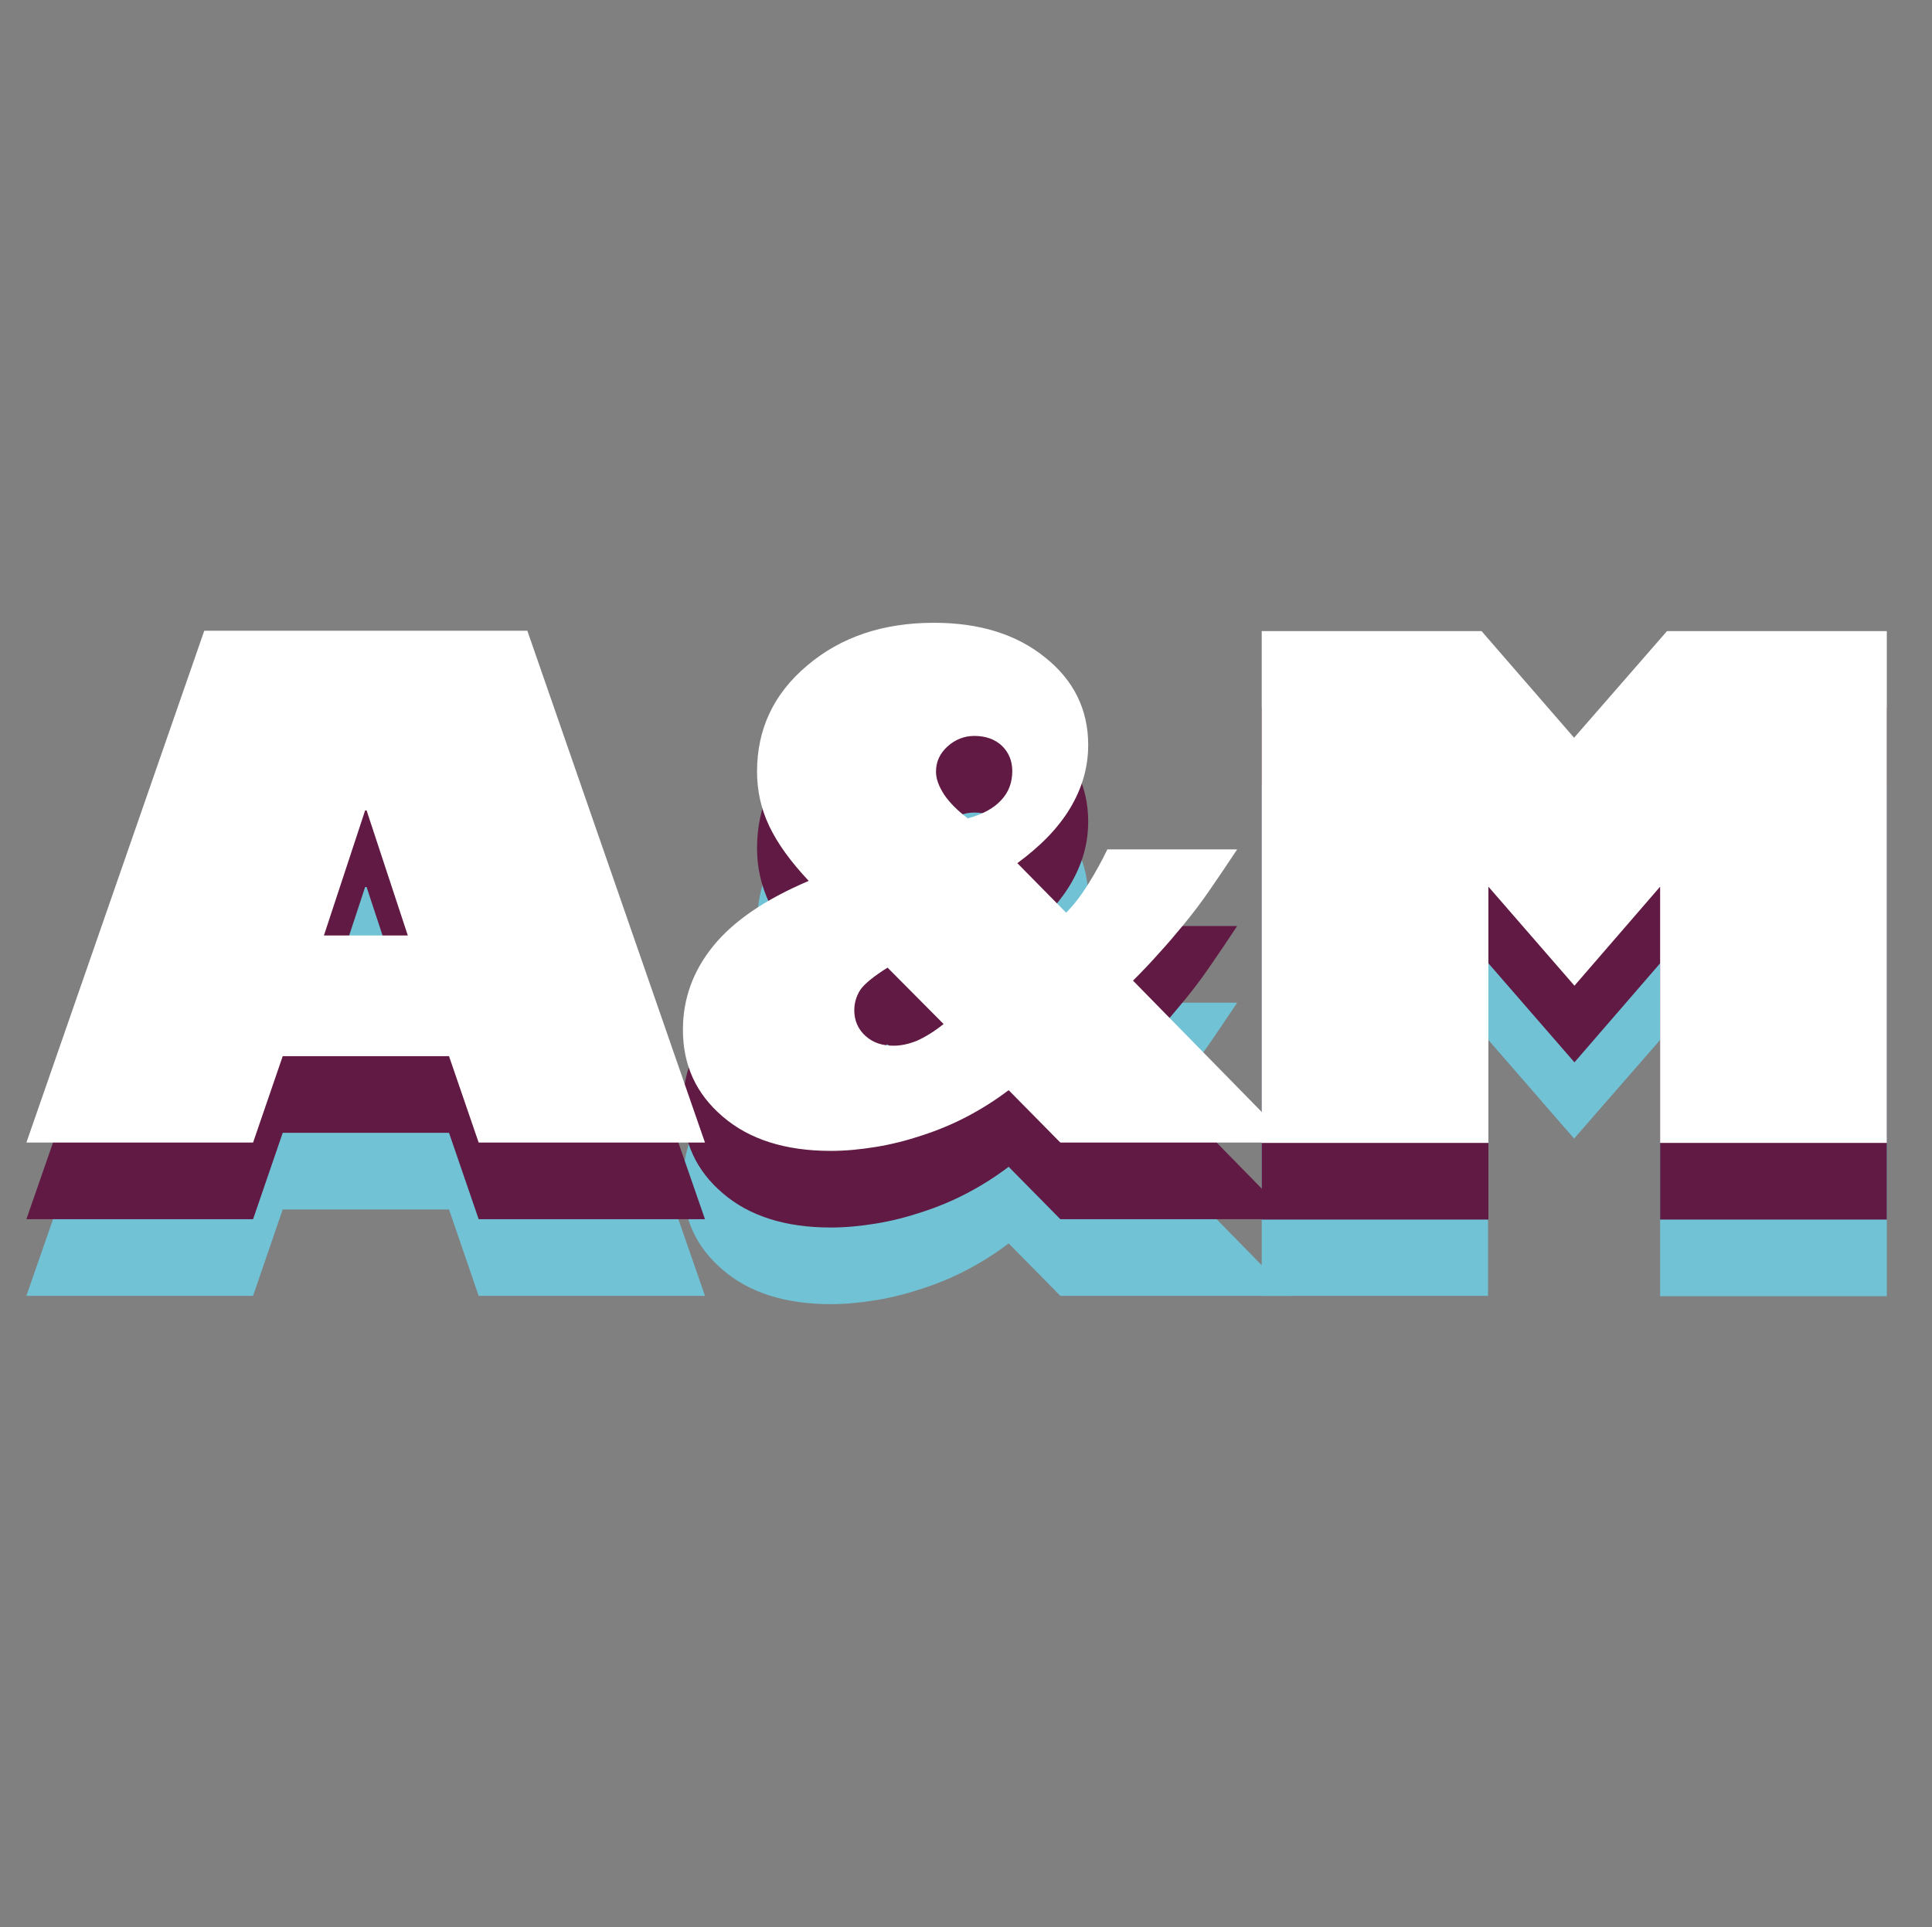 <?xml version="1.0" encoding="utf-8"?>
<!-- Generator: Adobe Illustrator 28.1.0, SVG Export Plug-In . SVG Version: 6.00 Build 0)  -->
<svg version="1.1" id="Layer_1" xmlns="http://www.w3.org/2000/svg" xmlns:xlink="http://www.w3.org/1999/xlink" x="0px" y="0px"
	 viewBox="0 0 534.4 533.2" style="enable-background:new 0 0 534.4 533.2;" xml:space="preserve">
<rect x="0" y="0" width="534.4" height="533.2" fill="#808080" stroke="none"/>
<style type="text/css">
	.st0{fill:#71C2D5;}
	.st1{fill:#611A43;}
	.st2{fill:#FFFFFF;}
</style>
<g>
	<path class="st0" d="M145.9,217L195,358.5h-62.6l-8.2-23.9h-46l-8.2,23.9H7.3L56.5,217H145.9z M89.6,301.2h23.2l-11.4-34.6H101
		L89.6,301.2z"/>
	<path class="st0" d="M301,248.5c0,6.2-1.7,12-5,17.5c-3.3,5.5-8.2,10.5-14.6,15.2l13.5,13.7c2.1-2.1,4.1-4.7,6.1-7.9
		c2-3.2,3.7-6.3,5.3-9.6h35.9c-2.7,4.1-5.3,7.9-7.7,11.4c-2.4,3.5-4.8,6.6-7.1,9.4c-2.3,2.8-4.6,5.5-6.9,8c-2.3,2.6-4.7,5.1-7.1,7.5
		l43.9,44.8h-64l-14.3-14.5c-3.7,2.8-7.5,5.2-11.5,7.3c-4,2.1-8.1,3.8-12.4,5.2c-4.2,1.4-8.5,2.5-12.8,3.2
		c-4.3,0.7-8.4,1.1-12.5,1.1c-12.6,0-22.6-3.2-29.9-9.5c-7.4-6.3-11-14.3-11-24c0-8.6,2.8-16.3,8.4-23.2c5.6-6.9,14.4-12.9,26.4-18
		c-5-5.3-8.6-10.3-10.9-15.1c-2.3-4.8-3.4-9.9-3.4-15.1c0-11.8,4.6-21.6,13.9-29.4c9.3-7.9,21-11.8,35-11.8
		c12.7,0,22.9,3.2,30.8,9.6C297,230.6,301,238.7,301,248.5z M247.2,331.7c2.1,0,4.3-0.5,6.5-1.4c2.2-1,4.7-2.5,7.3-4.6l-15.5-15.6
		c-3.8,2.4-6.3,4.4-7.5,6.1c-1.1,1.7-1.7,3.6-1.7,5.7c0,2.8,1,5.2,3.1,7.1S244,331.7,247.2,331.7z M267.7,268.8
		c4.1-1.1,7.2-2.8,9.2-5c2.1-2.2,3.1-4.9,3.1-8.1c0-2.8-1-5.2-2.9-7c-1.9-1.8-4.5-2.7-7.6-2.7c-2.8,0-5.3,1-7.4,2.9
		c-2.1,1.9-3.2,4.2-3.2,7c0,2,0.8,4.1,2.3,6.4C262.7,264.5,264.9,266.7,267.7,268.8z"/>
	<path class="st0" d="M409.8,217l25.6,29.5l25.7-29.5h60.8v141.6h-62.7v-70.9L435.4,315l-23.8-27.4v70.9H349V217H409.8z"/>
</g>
<g>
	<path class="st1" d="M145.9,195.8L195,337.3h-62.6l-8.2-23.9h-46l-8.2,23.9H7.3l49.2-141.6H145.9z M89.6,280h23.2l-11.4-34.6H101
		L89.6,280z"/>
	<path class="st1" d="M301,227.3c0,6.2-1.7,12-5,17.5c-3.3,5.5-8.2,10.5-14.6,15.2l13.5,13.7c2.1-2.1,4.1-4.7,6.1-7.9
		c2-3.2,3.7-6.3,5.3-9.6h35.9c-2.7,4.1-5.3,7.9-7.7,11.4c-2.4,3.5-4.8,6.6-7.1,9.4c-2.3,2.8-4.6,5.5-6.9,8c-2.3,2.6-4.7,5.1-7.1,7.5
		l43.9,44.8h-64l-14.3-14.5c-3.7,2.8-7.5,5.2-11.5,7.3c-4,2.1-8.1,3.8-12.4,5.2c-4.2,1.4-8.5,2.5-12.8,3.2
		c-4.3,0.7-8.4,1.1-12.5,1.1c-12.6,0-22.6-3.2-29.9-9.5c-7.4-6.3-11-14.3-11-24c0-8.6,2.8-16.3,8.4-23.2c5.6-6.9,14.4-12.9,26.4-18
		c-5-5.3-8.6-10.3-10.9-15.1c-2.3-4.8-3.4-9.9-3.4-15.1c0-11.8,4.6-21.6,13.9-29.4c9.3-7.9,21-11.8,35-11.8
		c12.7,0,22.9,3.2,30.8,9.6C297,209.4,301,217.5,301,227.3z M247.2,310.5c2.1,0,4.3-0.5,6.5-1.4c2.2-1,4.7-2.5,7.3-4.6l-15.5-15.6
		c-3.8,2.4-6.3,4.4-7.5,6.1c-1.1,1.7-1.7,3.6-1.7,5.7c0,2.8,1,5.2,3.1,7.1S244,310.5,247.2,310.5z M267.7,247.6
		c4.1-1.1,7.2-2.8,9.2-5c2.1-2.2,3.1-4.9,3.1-8.1c0-2.8-1-5.2-2.9-7c-1.9-1.8-4.5-2.7-7.6-2.7c-2.8,0-5.3,1-7.4,2.9
		c-2.1,1.9-3.2,4.2-3.2,7c0,2,0.8,4.1,2.3,6.4C262.7,243.3,264.9,245.5,267.7,247.6z"/>
	<path class="st1" d="M409.8,195.8l25.6,29.5l25.7-29.5h60.8v141.6h-62.7v-70.9l-23.7,27.4l-23.8-27.4v70.9H349V195.8H409.8z"/>
</g>
<g>
	<path class="st2" d="M145.9,174.6L195,316.1h-62.6l-8.2-23.9h-46l-8.2,23.9H7.3l49.2-141.6H145.9z M89.6,258.8h23.2l-11.4-34.6H101
		L89.6,258.8z"/>
	<path class="st2" d="M301,206.1c0,6.2-1.7,12-5,17.5c-3.3,5.5-8.2,10.5-14.6,15.2l13.5,13.7c2.1-2.1,4.1-4.7,6.1-7.9
		c2-3.2,3.7-6.3,5.3-9.6h35.9c-2.7,4.1-5.3,7.9-7.7,11.4c-2.4,3.5-4.8,6.6-7.1,9.4c-2.3,2.8-4.6,5.5-6.9,8c-2.3,2.6-4.7,5.1-7.1,7.5
		l43.9,44.8h-64l-14.3-14.5c-3.7,2.8-7.5,5.2-11.5,7.3c-4,2.1-8.1,3.8-12.4,5.2c-4.2,1.4-8.5,2.5-12.8,3.2
		c-4.3,0.7-8.4,1.1-12.5,1.1c-12.6,0-22.6-3.2-29.9-9.5c-7.4-6.3-11-14.3-11-24c0-8.6,2.8-16.3,8.4-23.2c5.6-6.9,14.4-12.9,26.4-18
		c-5-5.3-8.6-10.3-10.9-15.1c-2.3-4.8-3.4-9.9-3.4-15.1c0-11.8,4.6-21.6,13.9-29.4c9.3-7.9,21-11.8,35-11.8
		c12.7,0,22.9,3.2,30.8,9.6C297,188.2,301,196.3,301,206.1z M247.2,289.3c2.1,0,4.3-0.5,6.5-1.4c2.2-1,4.7-2.5,7.3-4.6l-15.5-15.6
		c-3.8,2.4-6.3,4.4-7.5,6.1c-1.1,1.7-1.7,3.6-1.7,5.7c0,2.8,1,5.2,3.1,7.1S244,289.3,247.2,289.3z M267.7,226.4
		c4.1-1.1,7.2-2.8,9.2-5c2.1-2.2,3.1-4.9,3.1-8.1c0-2.8-1-5.2-2.9-7c-1.9-1.8-4.5-2.7-7.6-2.7c-2.8,0-5.3,1-7.4,2.9
		c-2.1,1.9-3.2,4.2-3.2,7c0,2,0.8,4.1,2.3,6.4C262.7,222.1,264.9,224.3,267.7,226.4z"/>
	<path class="st2" d="M409.8,174.6l25.6,29.5l25.7-29.5h60.8v141.6h-62.7v-70.9l-23.7,27.4l-23.8-27.4v70.9H349V174.6H409.8z"/>
</g>
</svg>
